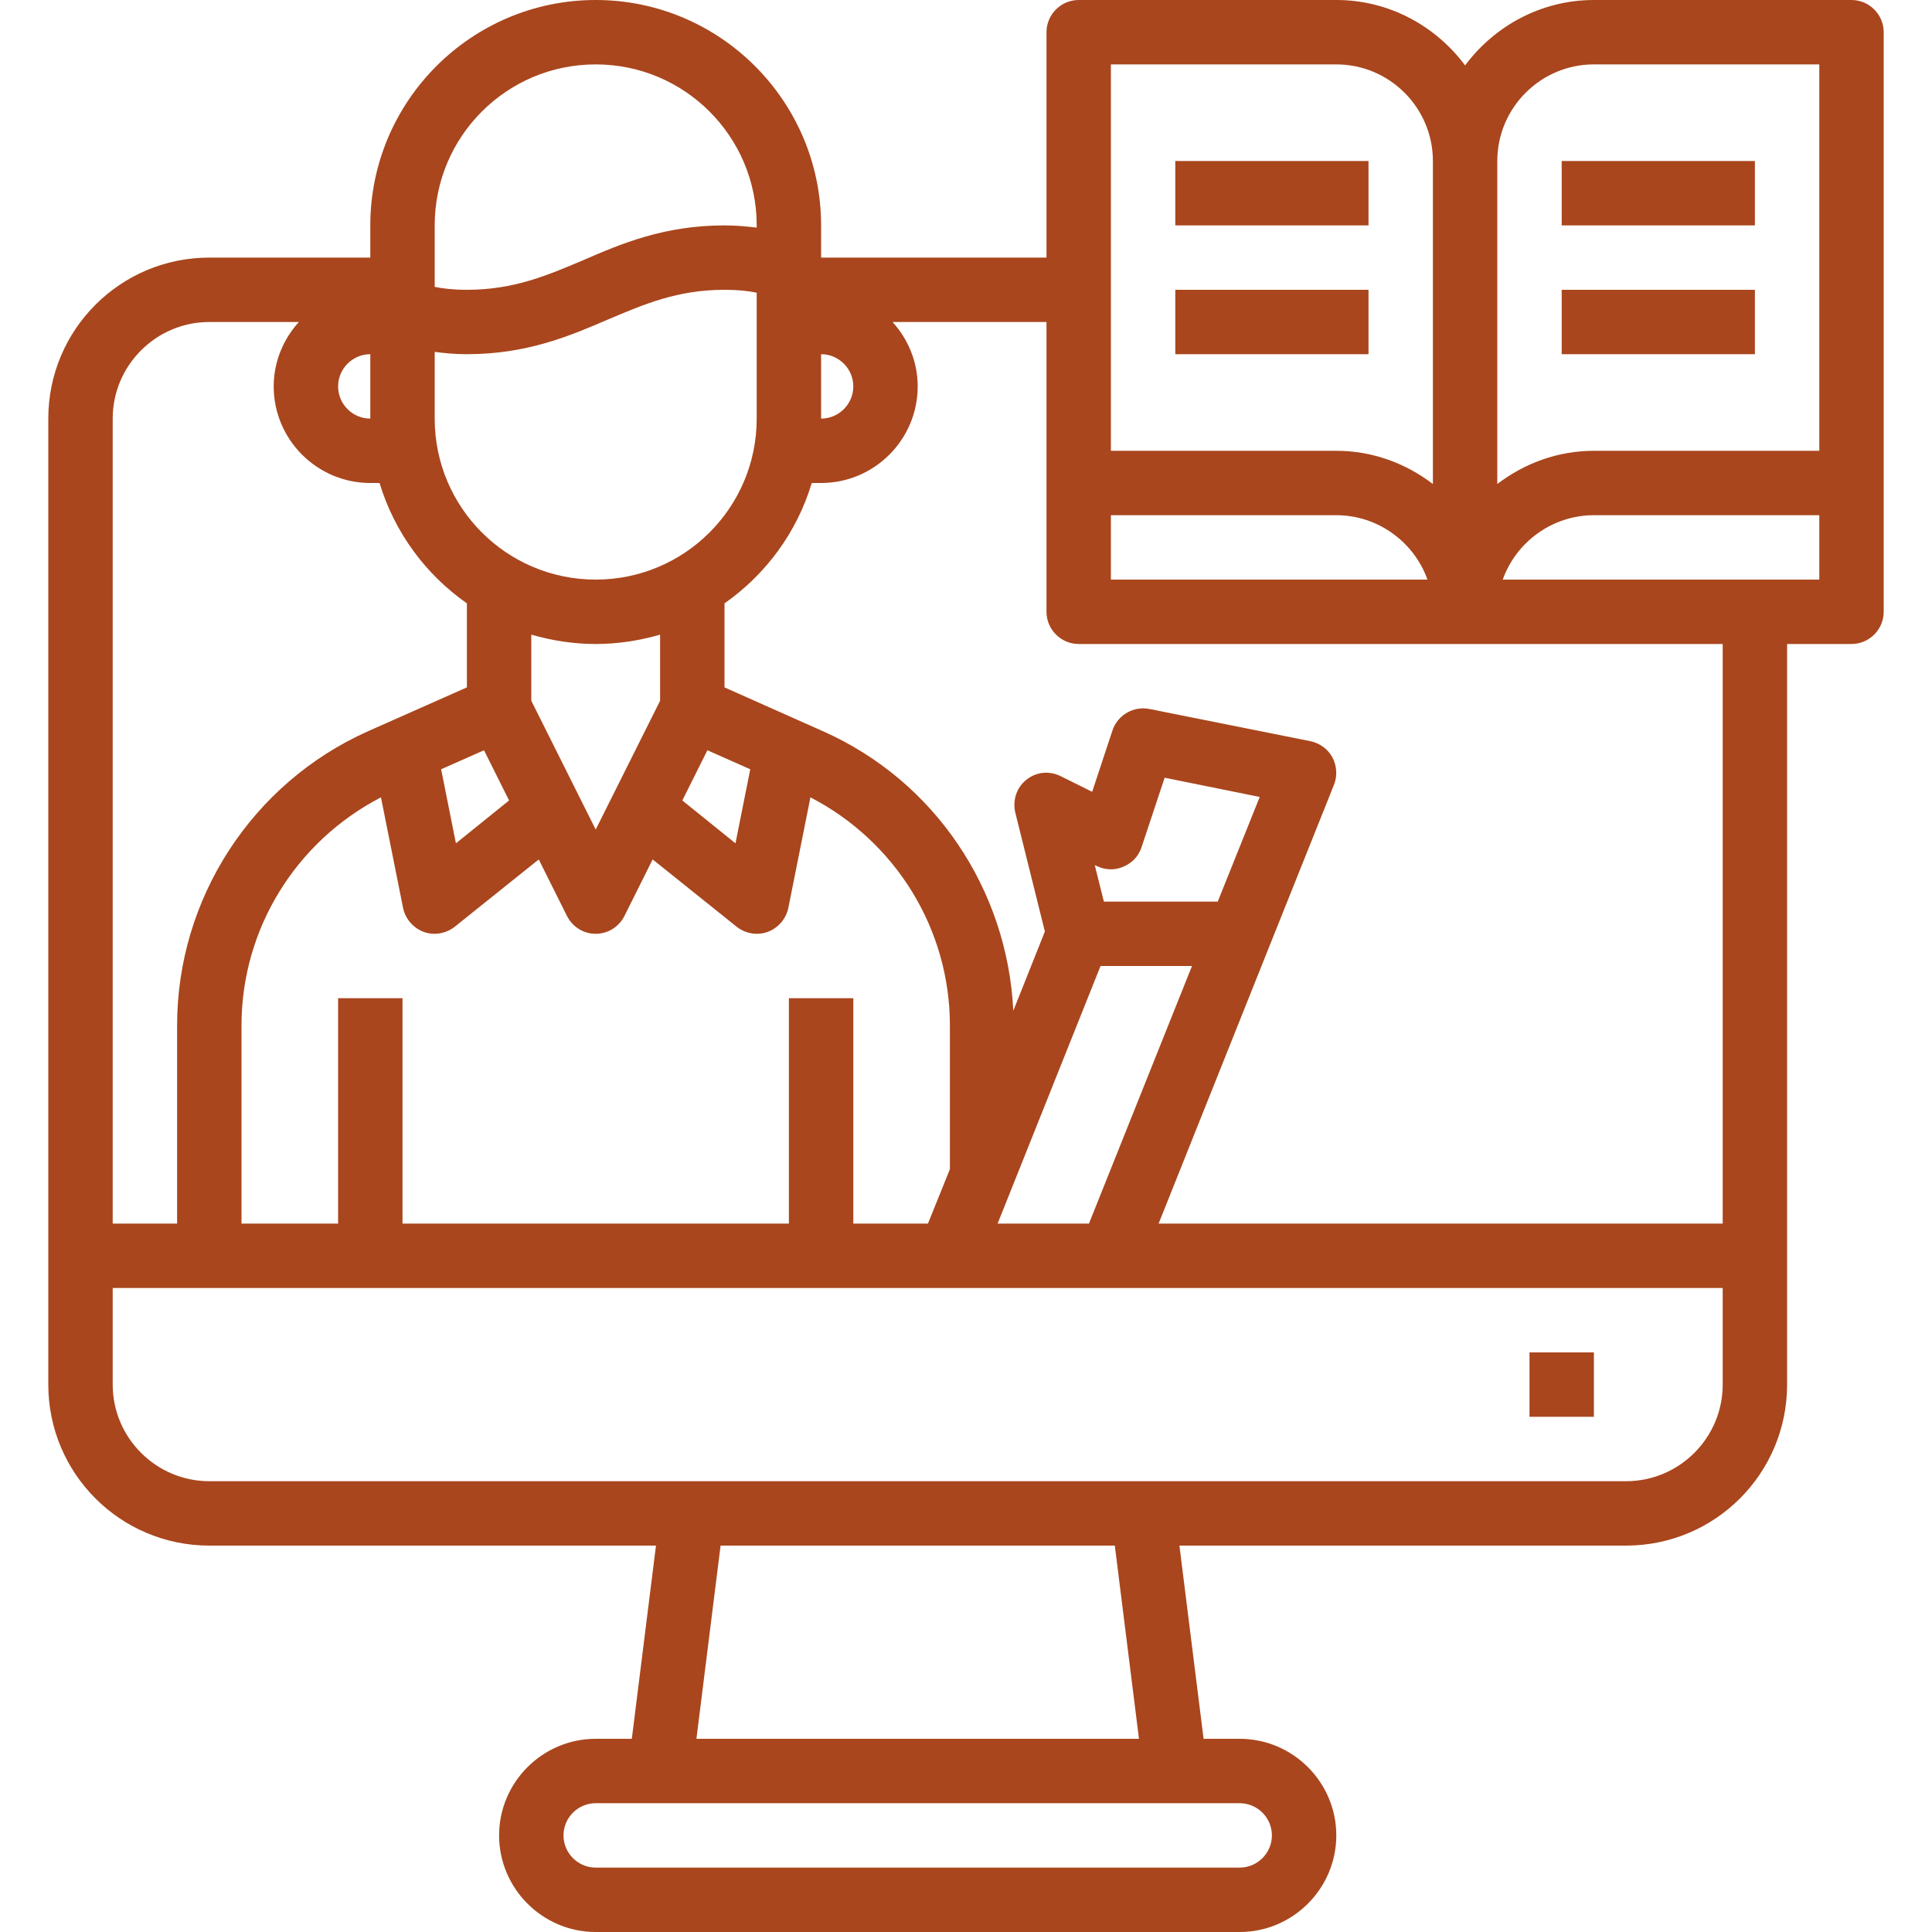 <?xml version="1.0" encoding="UTF-8"?>
<svg xmlns="http://www.w3.org/2000/svg" xmlns:xlink="http://www.w3.org/1999/xlink" width="100" zoomAndPan="magnify" viewBox="0 0 75 75" height="100" preserveAspectRatio="xMidYMid meet" version="1.0">
  <defs>
    <clipPath id="fa08261348">
      <path d="M 1.875 0 L 73.125 0 L 73.125 75 L 1.875 75 Z M 1.875 0 " clip-rule="nonzero"></path>
    </clipPath>
  </defs>
  <path fill="#a9461d" d="M 59.375 55 L 61.875 55 L 61.875 52.5 L 59.375 52.5 L 59.375 55 " fill-opacity="1" fill-rule="nonzero"></path>
  <g clip-path="url(#fa08261348)">
    <path fill="#a9461d" d="M 70.625 17.5 L 61.875 17.5 C 60.465 17.5 59.176 17.988 58.125 18.789 L 58.125 6.25 C 58.125 4.184 59.809 2.5 61.875 2.5 L 70.625 2.5 Z M 70.625 22.5 L 58.336 22.5 C 58.852 21.051 60.25 20 61.875 20 L 70.625 20 Z M 66.875 47.5 L 44.977 47.5 L 49.285 36.715 L 51.785 30.465 C 51.922 30.121 51.898 29.734 51.723 29.398 C 51.547 29.078 51.234 28.852 50.875 28.773 L 44.625 27.523 C 44 27.398 43.387 27.762 43.188 28.348 L 42.398 30.738 L 41.188 30.137 C 40.746 29.91 40.223 29.961 39.84 30.273 C 39.461 30.574 39.301 31.074 39.414 31.547 L 40.562 36.16 L 39.336 39.238 C 39.109 34.535 36.289 30.312 31.949 28.387 L 28.125 26.684 L 28.125 23.422 C 29.727 22.301 30.938 20.664 31.512 18.75 L 31.875 18.75 C 33.941 18.75 35.625 17.066 35.625 15 C 35.625 14.039 35.25 13.164 34.648 12.5 L 40.625 12.5 L 40.625 23.75 C 40.625 24.438 41.188 25 41.875 25 L 66.875 25 Z M 42.5 33.59 L 42.562 33.613 C 42.887 33.773 43.262 33.797 43.598 33.648 C 43.941 33.512 44.199 33.238 44.312 32.898 L 45.211 30.191 L 48.902 30.938 L 47.273 35 L 42.852 35 Z M 42.723 37.5 L 46.273 37.5 L 42.273 47.5 L 38.727 47.5 Z M 66.875 53.75 C 66.875 55.816 65.191 57.5 63.125 57.5 L 8.125 57.5 C 6.062 57.5 4.375 55.816 4.375 53.75 L 4.375 50 L 66.875 50 Z M 27.035 67.5 L 27.973 60 L 43.277 60 L 44.215 67.5 Z M 48.125 70 C 48.812 70 49.375 70.562 49.375 71.25 C 49.375 71.938 48.812 72.5 48.125 72.5 L 23.125 72.5 C 22.438 72.5 21.875 71.938 21.875 71.25 C 21.875 70.562 22.438 70 23.125 70 Z M 4.375 16.25 C 4.375 14.184 6.062 12.5 8.125 12.5 L 11.602 12.5 C 11 13.164 10.625 14.039 10.625 15 C 10.625 17.066 12.309 18.75 14.375 18.75 L 14.734 18.75 C 15.312 20.664 16.523 22.301 18.125 23.422 L 18.125 26.684 L 14.285 28.387 C 9.789 30.398 6.875 34.879 6.875 39.809 L 6.875 47.5 L 4.375 47.5 Z M 14.375 13.75 L 14.375 16.25 C 13.688 16.25 13.125 15.688 13.125 15 C 13.125 14.312 13.688 13.75 14.375 13.75 Z M 28.551 32.738 L 26.488 31.074 L 27.461 29.125 L 29.125 29.863 Z M 20.625 27.203 L 20.625 24.637 C 21.41 24.863 22.25 25 23.125 25 C 24 25 24.84 24.863 25.625 24.637 L 25.625 27.203 L 23.125 32.203 Z M 17.125 29.863 L 18.789 29.125 L 19.762 31.074 L 17.699 32.738 Z M 30.625 38.75 L 30.625 47.5 L 15.625 47.5 L 15.625 38.75 L 13.125 38.75 L 13.125 47.5 L 9.375 47.5 L 9.375 39.809 C 9.375 36.059 11.488 32.66 14.789 30.953 L 15.648 35.25 C 15.738 35.672 16.039 36.023 16.449 36.176 C 16.586 36.227 16.723 36.25 16.875 36.25 C 17.148 36.25 17.438 36.148 17.652 35.977 L 20.914 33.363 L 22.012 35.562 C 22.227 35.984 22.652 36.25 23.125 36.25 C 23.598 36.25 24.023 35.984 24.238 35.562 L 25.336 33.363 L 28.598 35.977 C 28.812 36.148 29.102 36.25 29.375 36.25 C 29.527 36.25 29.664 36.227 29.801 36.176 C 30.211 36.023 30.512 35.672 30.602 35.25 L 31.461 30.953 C 34.762 32.66 36.875 36.059 36.875 39.809 L 36.875 45.387 L 36.023 47.5 L 33.125 47.5 L 33.125 38.75 Z M 16.875 13.66 C 17.262 13.711 17.676 13.75 18.125 13.75 C 20.465 13.75 22.137 13.035 23.613 12.398 C 25 11.812 26.297 11.25 28.125 11.25 C 28.66 11.25 29.062 11.297 29.375 11.363 L 29.375 16.25 C 29.375 19.703 26.578 22.5 23.125 22.5 C 19.672 22.5 16.875 19.703 16.875 16.25 Z M 16.875 8.75 C 16.875 5.297 19.672 2.5 23.125 2.5 C 26.578 2.5 29.375 5.297 29.375 8.75 L 29.375 8.836 C 28.988 8.789 28.574 8.75 28.125 8.75 C 25.785 8.75 24.109 9.461 22.637 10.102 C 21.25 10.688 19.949 11.25 18.125 11.25 C 17.586 11.25 17.188 11.199 16.875 11.137 Z M 31.875 13.75 C 32.562 13.75 33.125 14.312 33.125 15 C 33.125 15.688 32.562 16.25 31.875 16.25 Z M 43.125 20 L 51.875 20 C 53.5 20 54.898 21.051 55.414 22.5 L 43.125 22.5 Z M 43.125 2.5 L 51.875 2.5 C 53.941 2.5 55.625 4.184 55.625 6.25 L 55.625 18.789 C 54.574 17.988 53.285 17.5 51.875 17.5 L 43.125 17.5 Z M 71.875 0 L 61.875 0 C 59.824 0 58.012 1.012 56.875 2.539 C 55.738 1.012 53.926 0 51.875 0 L 41.875 0 C 41.188 0 40.625 0.562 40.625 1.25 L 40.625 10 L 31.875 10 L 31.875 8.75 C 31.875 3.926 27.949 0 23.125 0 C 18.301 0 14.375 3.926 14.375 8.75 L 14.375 10 L 8.125 10 C 4.672 10 1.875 12.797 1.875 16.25 L 1.875 53.75 C 1.875 57.203 4.672 60 8.125 60 L 25.465 60 L 24.527 67.5 L 23.125 67.5 C 21.059 67.5 19.375 69.188 19.375 71.25 C 19.375 73.309 21.059 75 23.125 75 L 48.125 75 C 50.191 75 51.875 73.309 51.875 71.25 C 51.875 69.188 50.191 67.5 48.125 67.5 L 46.723 67.5 L 45.785 60 L 63.125 60 C 66.578 60 69.375 57.203 69.375 53.75 L 69.375 25 L 71.875 25 C 72.562 25 73.125 24.438 73.125 23.75 L 73.125 1.25 C 73.125 0.562 72.562 0 71.875 0 " fill-opacity="1" fill-rule="nonzero"></path>
  </g>
  <path fill="#a9461d" d="M 68.125 6.25 L 60.625 6.25 L 60.625 8.75 L 68.125 8.75 L 68.125 6.25 " fill-opacity="1" fill-rule="nonzero"></path>
  <path fill="#a9461d" d="M 68.125 11.25 L 60.625 11.25 L 60.625 13.75 L 68.125 13.75 L 68.125 11.25 " fill-opacity="1" fill-rule="nonzero"></path>
  <path fill="#a9461d" d="M 53.125 6.25 L 45.625 6.25 L 45.625 8.75 L 53.125 8.75 L 53.125 6.25 " fill-opacity="1" fill-rule="nonzero"></path>
  <path fill="#a9461d" d="M 53.125 11.25 L 45.625 11.25 L 45.625 13.75 L 53.125 13.75 L 53.125 11.25 " fill-opacity="1" fill-rule="nonzero"></path>
</svg>
